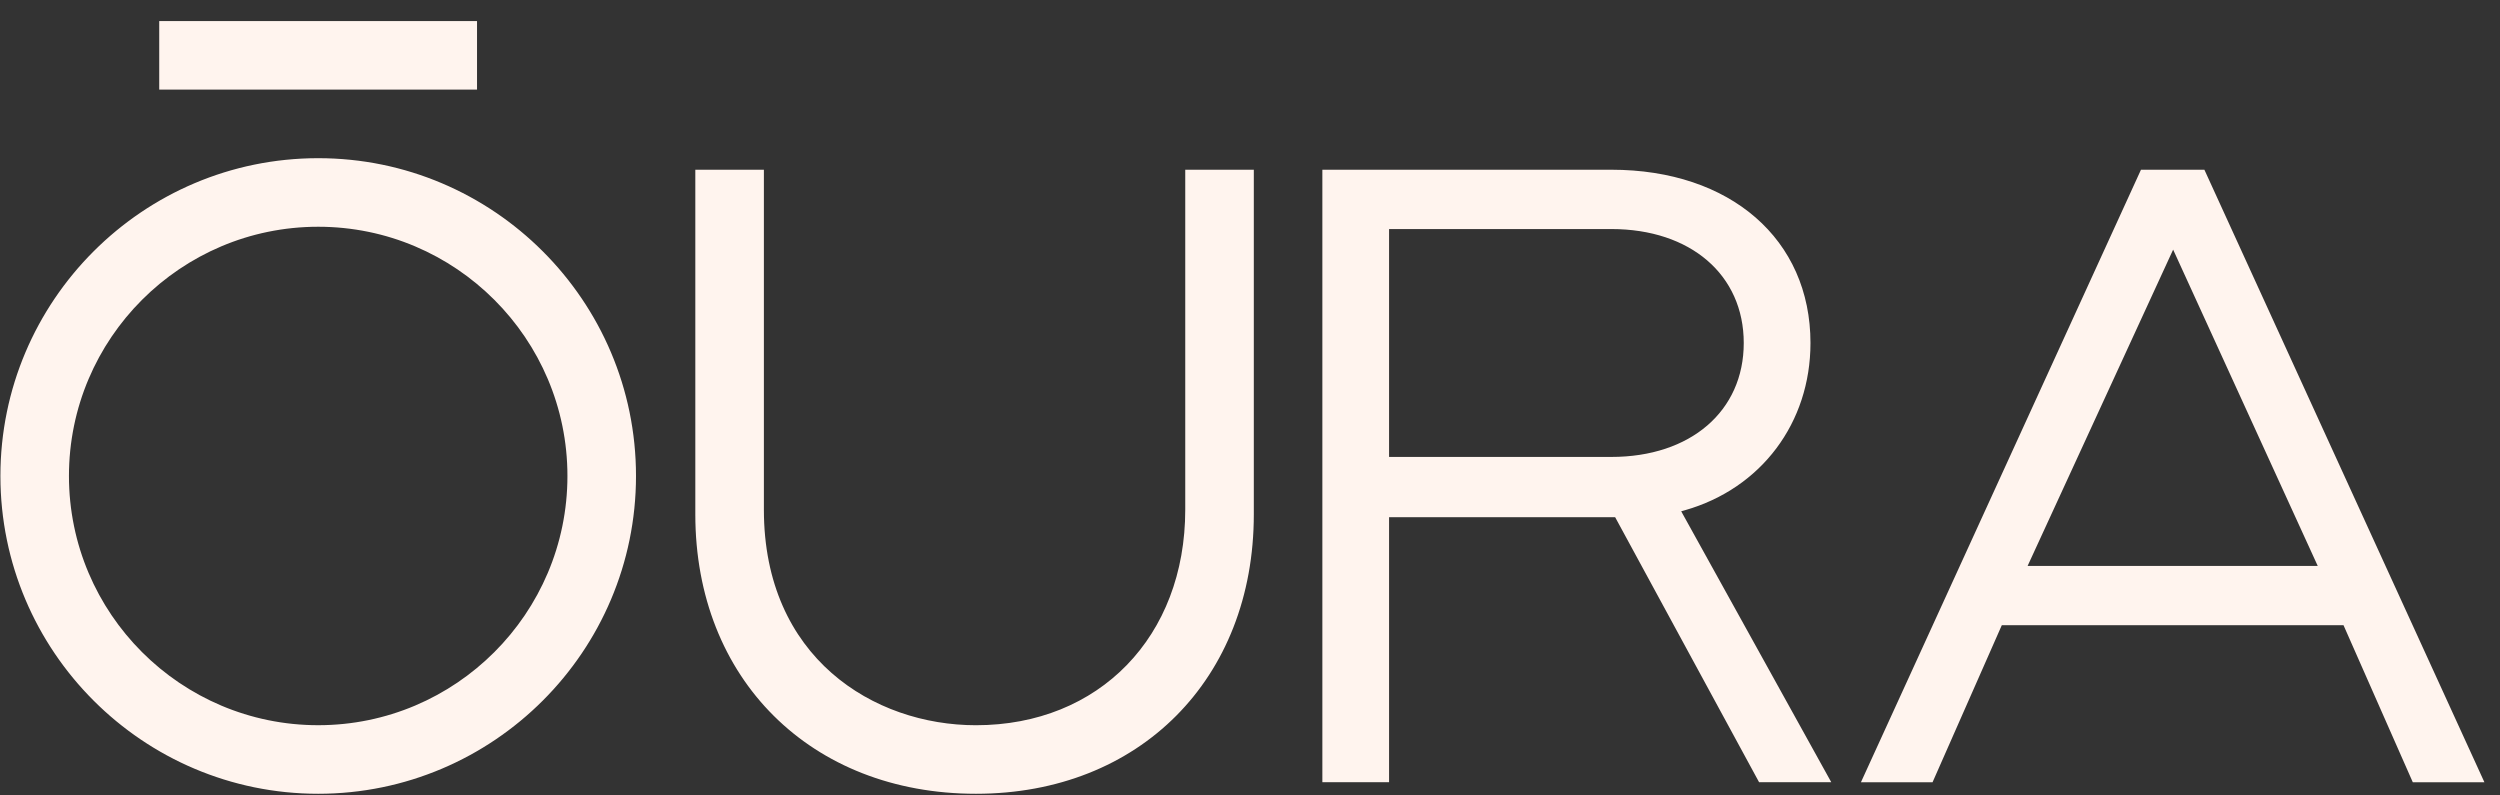 <svg width="110" height="35" viewBox="0 0 110 35" fill="none" xmlns="http://www.w3.org/2000/svg">
<rect x="0" y="0" width="110" height="35" fill="#333333" stroke="none"/>
<g clip-path="url(#clip0_6005_14963)">
<path d="M7.006 3.943H20.989V0.926H7.006V3.943ZM70.899 20.105H61.119V10.078H70.899C74.384 10.078 76.725 12.093 76.725 15.092C76.725 18.09 74.384 20.105 70.899 20.105ZM74.138 22.45C77.493 21.493 79.661 18.605 79.661 15.092C79.661 10.532 76.14 7.468 70.899 7.468H58.184V34.418H61.119V22.756H71.066L77.4 34.418H80.576L73.973 22.497L74.138 22.45ZM42.942 34.926C50.14 34.926 55.168 29.87 55.168 22.63V7.468H52.151V22.426C52.151 28.01 48.364 31.91 42.942 31.91C38.448 31.91 33.611 28.942 33.611 22.426V7.468H30.594V22.63C30.594 29.87 35.672 34.926 42.942 34.926M95.618 10.984L101.98 24.9H89.215L95.618 10.984ZM94.203 7.468L81.881 34.419H85.032L88.079 27.51H103.115L106.163 34.419H109.314L96.993 7.468L94.203 7.468ZM14.001 6.96C6.29 6.96 0.018 13.233 0.018 20.943C0.018 28.653 6.29 34.926 14.001 34.926C21.711 34.926 27.984 28.653 27.984 20.943C27.984 13.233 21.711 6.96 14.001 6.96ZM14.001 31.909C7.954 31.909 3.034 26.99 3.034 20.943C3.034 14.896 7.954 9.977 14.001 9.977C20.047 9.977 24.967 14.896 24.967 20.943C24.967 26.99 20.047 31.909 14.001 31.909" fill="#FFF4EE"/>
</g>
<defs>
<clipPath id="clip0_6005_14963">
<rect width="109.296" height="34" fill="white" transform="translate(0.018 0.926)"/>
</clipPath>
</defs>
</svg>
